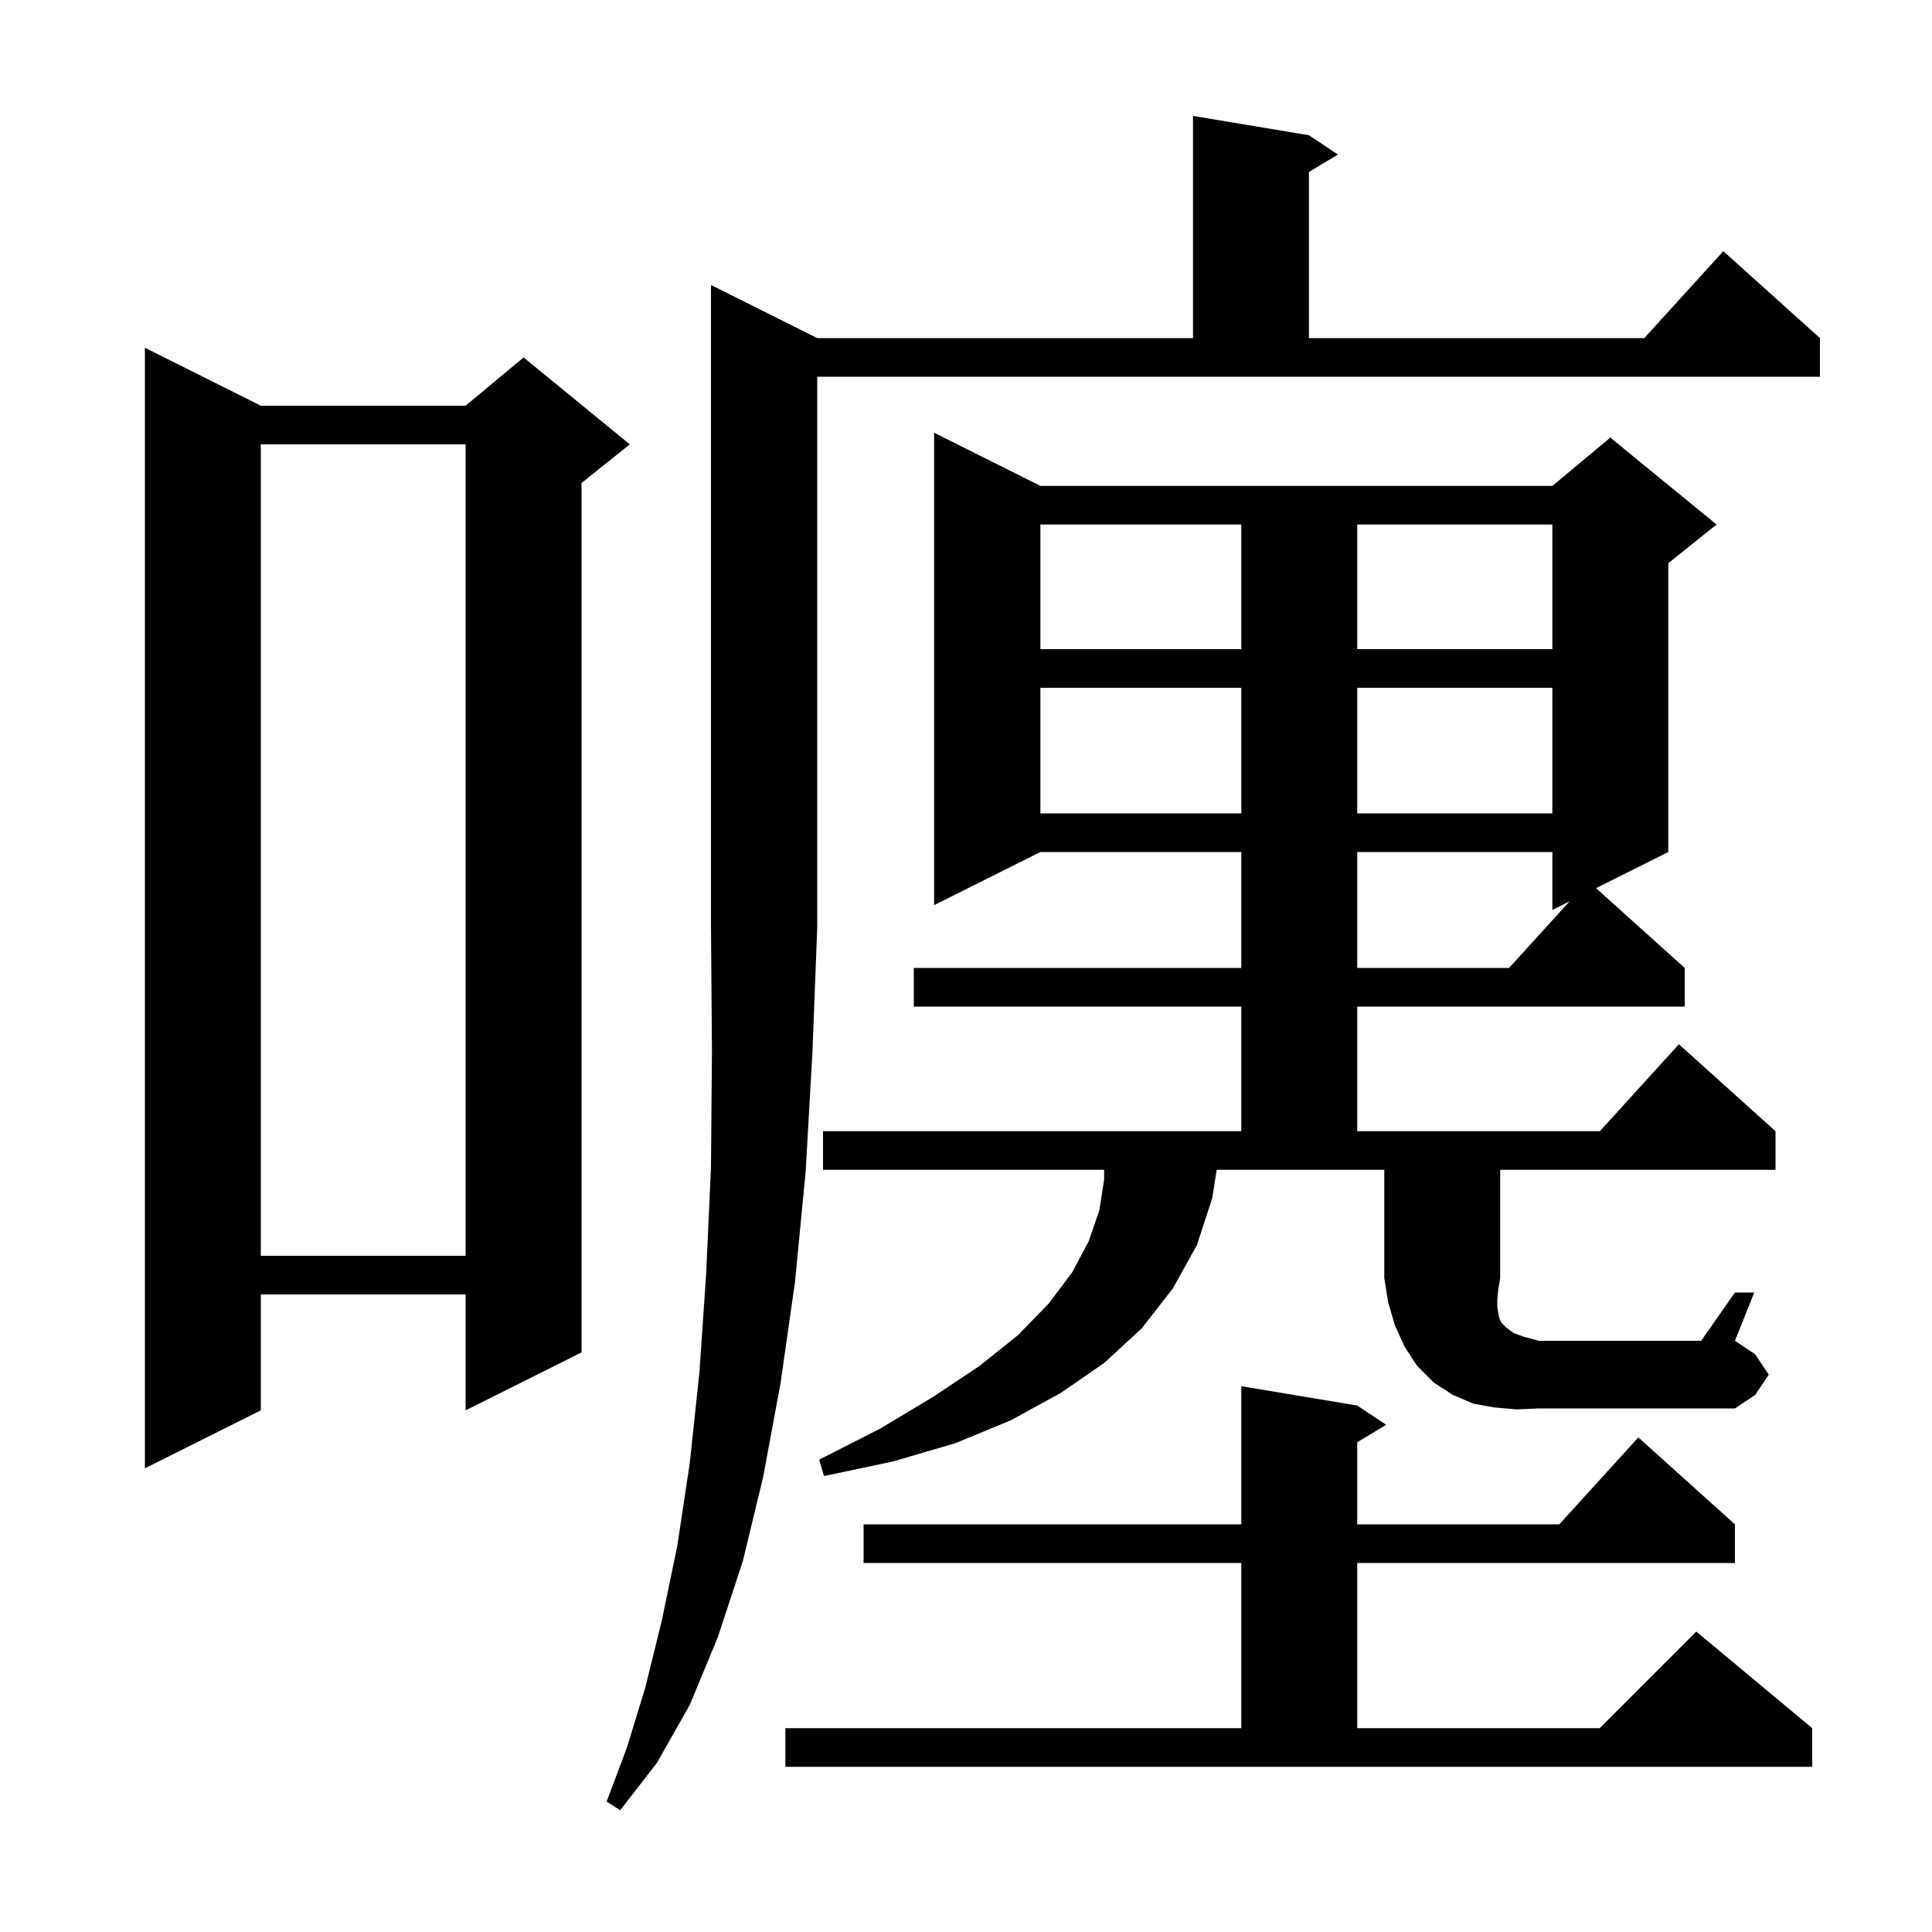 <svg xmlns="http://www.w3.org/2000/svg" xmlns:xlink="http://www.w3.org/1999/xlink" version="1.1" baseProfile="full" viewBox="0 0 200 200" width="200" height="200"><g fill="currentColor"><path d="M 84.6 35.0 L 123.5 35.0 L 123.5 12.0 L 135.5 14.0 L 138.5 16.0 L 135.5 17.8 L 135.5 35.0 L 170.218 35.0 L 178.4 26.0 L 188.4 35.0 L 188.4 39.0 L 84.6 39.0 L 84.6 96.0 L 84.1 109.0 L 83.4 121.3 L 82.3 132.7 L 80.8 143.2 L 79.0 152.9 L 76.9 161.6 L 74.3 169.5 L 71.4 176.5 L 68.0 182.5 L 64.2 187.4 L 62.8 186.5 L 64.9 180.9 L 66.8 174.7 L 68.5 167.8 L 70.1 160.1 L 71.4 151.5 L 72.4 142.1 L 73.1 131.9 L 73.6 120.8 L 73.7 108.8 L 73.6 96.0 L 73.6 29.5 Z M 81.3 178.9 L 128.5 178.9 L 128.5 161.8 L 89.4 161.8 L 89.4 157.8 L 128.5 157.8 L 128.5 143.5 L 140.5 145.5 L 143.5 147.5 L 140.5 149.3 L 140.5 157.8 L 161.418 157.8 L 169.6 148.8 L 179.6 157.8 L 179.6 161.8 L 140.5 161.8 L 140.5 178.9 L 165.6 178.9 L 175.6 168.9 L 187.6 178.9 L 187.6 182.9 L 81.3 182.9 Z M 27.0 42.0 L 48.2 42.0 L 54.2 37.0 L 65.2 46.0 L 60.2 50.0 L 60.2 140.0 L 48.2 146.0 L 48.2 134.0 L 27.0 134.0 L 27.0 146.0 L 15.0 152.0 L 15.0 36.0 Z M 157.0 145.9 L 154.7 145.7 L 152.5 145.3 L 150.4 144.4 L 148.4 143.1 L 146.7 141.4 L 145.4 139.4 L 144.4 137.2 L 143.7 134.8 L 143.3 132.3 L 143.3 121.1 L 125.946 121.1 L 125.5 124.0 L 123.9 128.9 L 121.4 133.4 L 118.2 137.5 L 114.3 141.1 L 109.8 144.2 L 104.7 147.0 L 98.9 149.4 L 92.4 151.3 L 85.3 152.8 L 84.8 151.1 L 91.1 147.9 L 96.6 144.6 L 101.4 141.4 L 105.4 138.2 L 108.6 134.9 L 111.0 131.7 L 112.7 128.5 L 113.8 125.3 L 114.3 122.1 L 114.3 121.1 L 85.2 121.1 L 85.2 117.1 L 128.5 117.1 L 128.5 104.2 L 94.6 104.2 L 94.6 100.2 L 128.5 100.2 L 128.5 88.2 L 107.7 88.2 L 96.7 93.7 L 96.7 44.8 L 107.7 50.3 L 160.7 50.3 L 166.7 45.3 L 177.7 54.3 L 172.7 58.3 L 172.7 88.2 L 165.221 91.939 L 174.4 100.2 L 174.4 104.2 L 140.5 104.2 L 140.5 117.1 L 165.618 117.1 L 173.8 108.1 L 183.8 117.1 L 183.8 121.1 L 155.3 121.1 L 155.3 132.3 L 155.1 133.5 L 155.0 134.5 L 155.0 135.3 L 155.1 135.9 L 155.2 136.4 L 155.4 136.9 L 155.9 137.4 L 156.7 138.0 L 157.8 138.4 L 159.3 138.8 L 176.1 138.8 L 179.6 133.8 L 181.6 133.8 L 179.6 138.8 L 181.7 140.2 L 183.1 142.3 L 181.7 144.4 L 179.6 145.8 L 159.3 145.8 Z M 27.0 46.0 L 27.0 130.0 L 48.2 130.0 L 48.2 46.0 Z M 140.5 88.2 L 140.5 100.2 L 156.218 100.2 L 162.483 93.308 L 160.7 94.2 L 160.7 88.2 Z M 107.7 71.2 L 107.7 84.2 L 128.5 84.2 L 128.5 71.2 Z M 140.5 71.2 L 140.5 84.2 L 160.7 84.2 L 160.7 71.2 Z M 107.7 54.3 L 107.7 67.2 L 128.5 67.2 L 128.5 54.3 Z M 140.5 54.3 L 140.5 67.2 L 160.7 67.2 L 160.7 54.3 Z "/></g></svg>